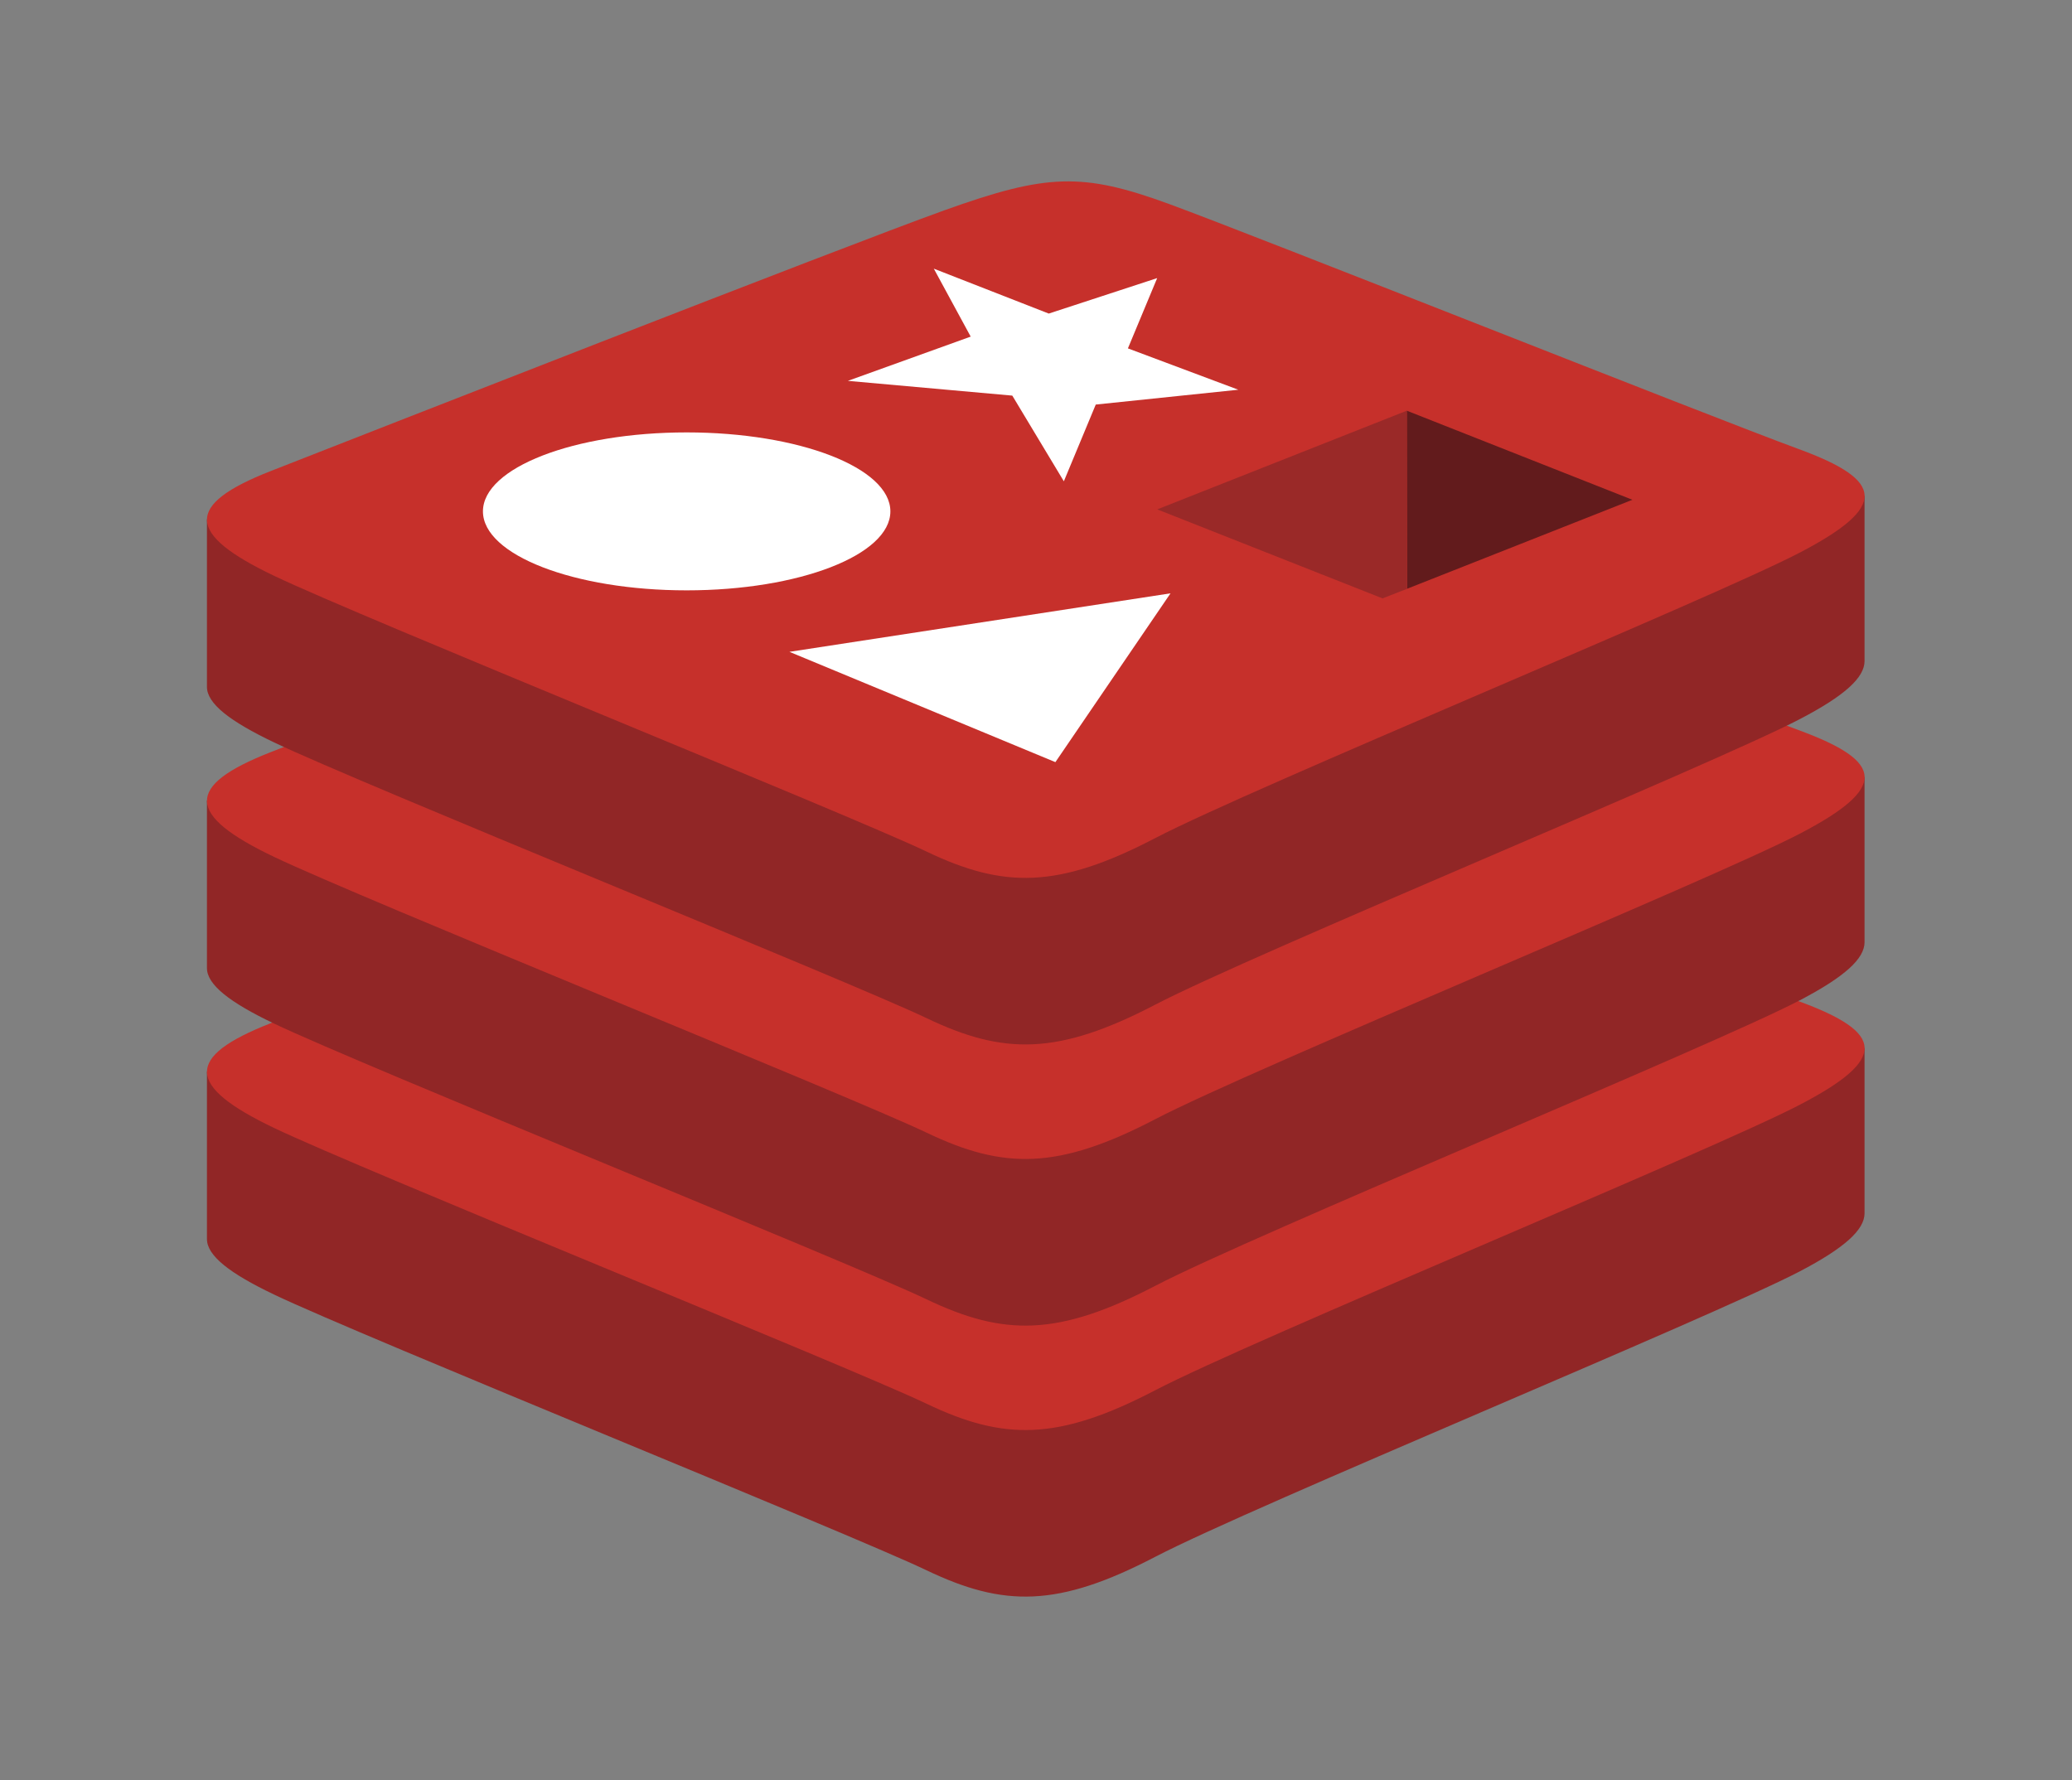 <?xml version="1.0" encoding="utf-8"?>
<!-- Generator: Adobe Illustrator 19.0.0, SVG Export Plug-In . SVG Version: 6.00 Build 0)  -->
<svg version="1.1" id="图层_1" xmlns="http://www.w3.org/2000/svg" xmlns:xlink="http://www.w3.org/1999/xlink" x="0px" y="0px"
	 width="2500px" height="2148px" viewBox="610 -1009 2500 2148" style="enable-background:new 610 -1009 2500 2148;"
	 xml:space="preserve">
<rect x="610" y="-1009" width="2500" height="2148" fill="#808080" stroke="none"/>
<style type="text/css">
	.st0{fill:#912626;}
	.st1{fill:#C6302B;}
	.st2{fill:#FFFFFF;}
	.st3{fill:#621B1C;}
	.st4{fill:#9A2928;}
</style>
<g>
	<path class="st0" d="M2781.4,525.3c-106.7,55.6-659.6,283-777.4,344.3c-117.7,61.4-183.1,60.8-276.1,16.3
		c-93-44.5-681.4-282.1-787.4-332.8c-53-25.3-80.8-46.7-80.8-66.9V284.1c0,0,766-166.8,889.7-211.1c123.7-44.4,166.6-46,271.8-7.4
		c105.3,38.6,734.5,152.1,838.5,190.2l0,199.3C2859.7,475,2835.7,496.9,2781.4,525.3"/>
	<path class="st1" d="M2781.3,324.3c-106.7,55.6-659.6,283-777.3,344.3c-117.7,61.4-183.1,60.8-276.1,16.3
		c-93-44.4-681.4-282.1-787.3-332.8c-106-50.7-108.2-85.5-4.1-126.3c104.1-40.8,689.2-270.4,812.9-314.7
		c123.7-44.4,166.6-46,271.8-7.4c105.2,38.5,654.8,257.3,758.8,295.4C2884.1,237.3,2888.1,268.7,2781.3,324.3"/>
	<path class="st0" d="M2781.4,198.2c-106.7,55.6-659.6,283-777.4,344.4c-117.7,61.4-183.1,60.8-276.1,16.3
		c-93-44.4-681.4-282.1-787.4-332.8c-53-25.3-80.8-46.7-80.8-66.9V-43c0,0,766-166.8,889.7-211.1c123.7-44.4,166.6-46,271.8-7.4
		c105.3,38.6,734.5,152.1,838.5,190.2l0,199.3C2859.7,147.9,2835.7,169.8,2781.4,198.2"/>
	<path class="st1" d="M2781.3-2.8c-106.7,55.6-659.6,283-777.3,344.3c-117.7,61.4-183.1,60.8-276.1,16.3
		c-93-44.4-681.4-282.1-787.3-332.8c-106-50.6-108.2-85.5-4.1-126.3c104.1-40.8,689.3-270.3,812.9-314.7
		c123.7-44.4,166.6-46,271.8-7.4c105.2,38.5,654.8,257.3,758.8,295.4C2884.1-89.8,2888.1-58.4,2781.3-2.8"/>
	<path class="st0" d="M2781.4-141.1c-106.7,55.6-659.6,283-777.4,344.4c-117.7,61.4-183.1,60.8-276.1,16.3
		c-93-44.4-681.4-282.1-787.4-332.8c-53-25.3-80.8-46.7-80.8-66.9v-202.2c0,0,766-166.7,889.7-211.1c123.7-44.4,166.6-46,271.8-7.4
		c105.3,38.6,734.5,152.1,838.5,190.2l0,199.3C2859.7-191.3,2835.7-169.4,2781.4-141.1"/>
	<path class="st1" d="M2781.3-342c-106.7,55.6-659.6,283-777.3,344.3c-117.7,61.4-183.1,60.8-276.1,16.3
		c-93-44.5-681.4-282.1-787.3-332.8c-106-50.6-108.2-85.5-4.1-126.3c104.1-40.8,689.3-270.3,812.9-314.7
		c123.7-44.4,166.6-46,271.8-7.4c105.2,38.6,654.8,257.3,758.8,295.4C2884.1-429.1,2888.1-397.7,2781.3-342"/>
	<path class="st2" d="M2104.1-538.7l-172,17.9l-38.5,92.6l-62.2-103.4L1633-549.4l148.2-53.4l-44.5-82l138.7,54.2l130.8-42.8
		l-35.3,84.8L2104.1-538.7 M1883.4-89.3l-320.9-133.1l459.8-70.6L1883.4-89.3 M1438.5-487.2c135.7,0,245.8,42.7,245.8,95.3
		c0,52.6-110,95.3-245.8,95.3s-245.8-42.7-245.8-95.3C1192.7-444.6,1302.8-487.2,1438.5-487.2"/>
	<path class="st3" d="M2307.4-513.4l272.2,107.5l-271.9,107.4L2307.4-513.4"/>
	<path class="st4" d="M2006.3-394.3l301.1-119.1l0.2,215l-29.5,11.5L2006.3-394.3"/>
</g>
</svg>
